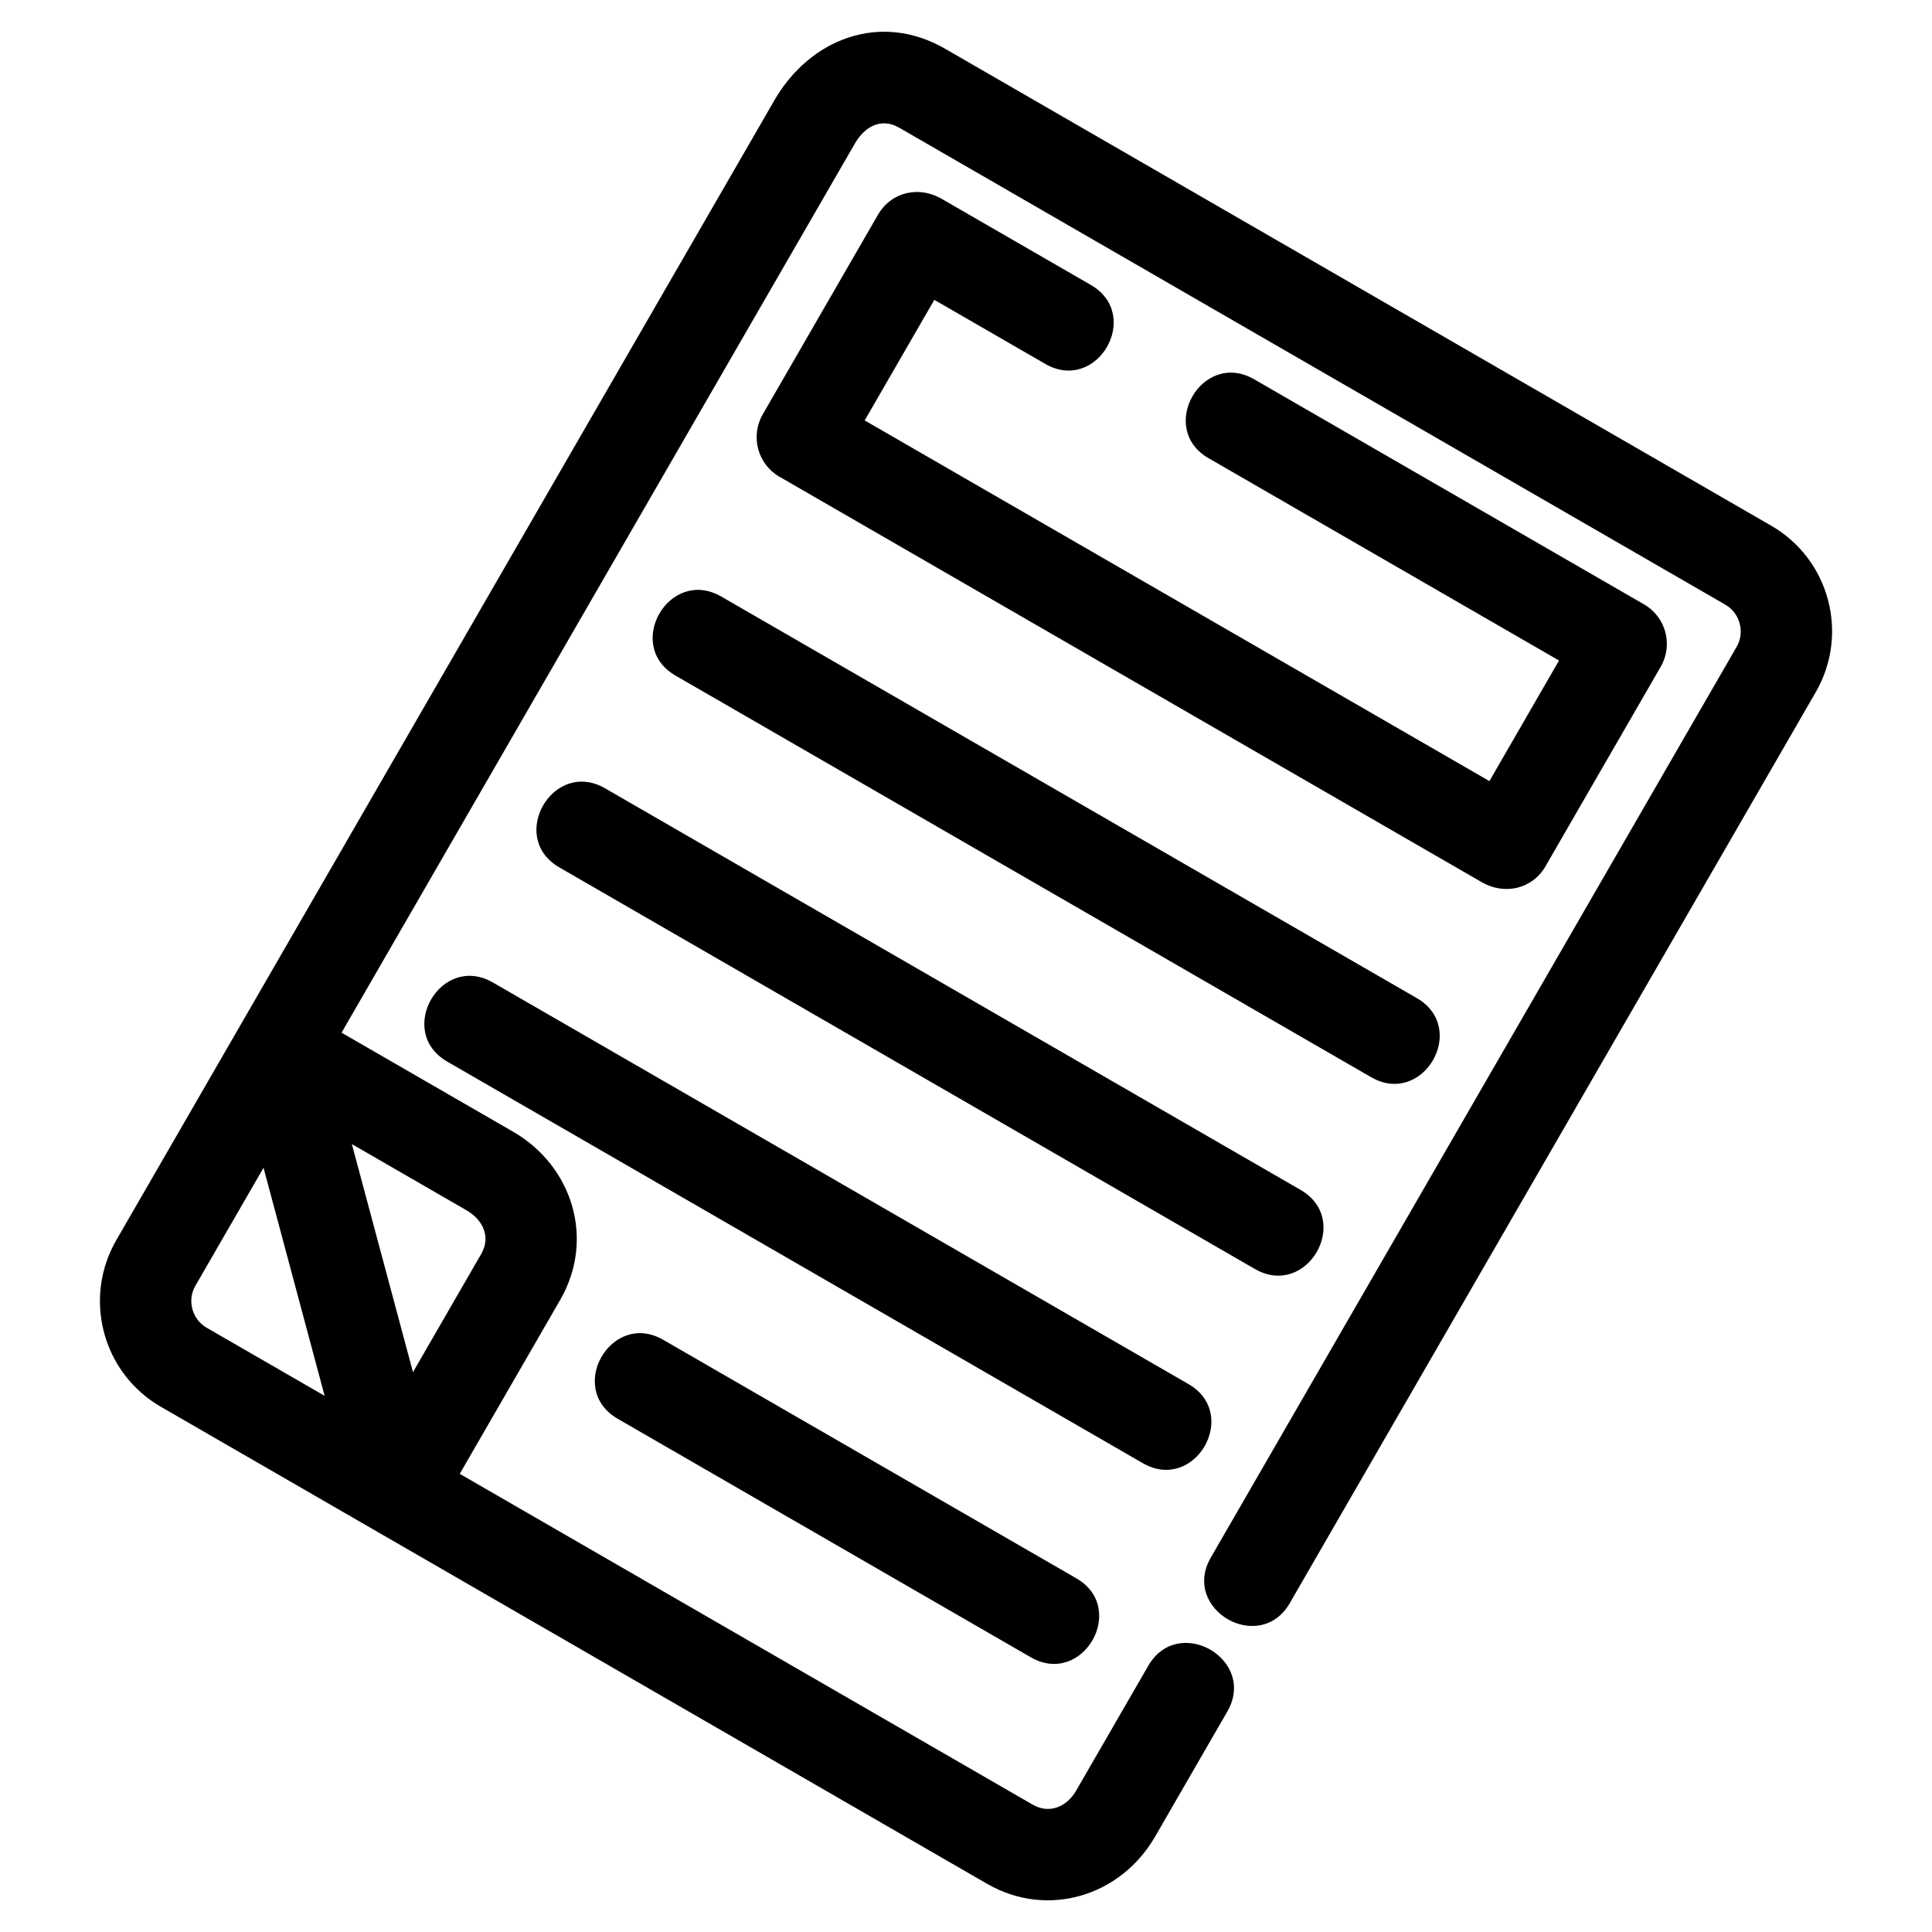 <?xml version="1.0" encoding="UTF-8"?>
<!-- Uploaded to: ICON Repo, www.svgrepo.com, Generator: ICON Repo Mixer Tools -->
<svg fill="#000000" width="800px" height="800px" version="1.1" viewBox="144 144 512 512" xmlns="http://www.w3.org/2000/svg">
 <path d="m253.44 507.64 18.07-31.301c2.738-4.742 0.273-9.199-3.949-11.641l-30.316-17.5 16.199 60.441zm210.89-242.18c-13.801-7.934-1.738-28.879 12.031-20.945l103.31 59.641c5.785 3.32 7.785 10.711 4.457 16.496l-30.539 52.895c-3.535 6.129-10.914 7.707-16.91 4.242l-186.13-107.46c-5.785-3.352-7.754-10.758-4.402-16.543l30.539-52.902c3.434-5.926 10.754-7.859 17.168-4.016l39.195 22.629c13.801 7.949 1.727 28.879-12.039 20.945l-29.406-16.977-18.453 31.953 165.56 95.582 18.445-31.953-92.824-53.59zm-35.125 296.79c13.801 7.926 1.73 28.879-12.039 20.945l-109.44-63.188c-13.805-7.949-1.727-28.871 12.031-20.945zm29.758-51.453c13.781 7.981 1.668 28.926-12.133 20.945l-184.31-106.41c-13.781-7.969-1.68-28.93 12.133-20.945zm29.707-51.461c13.781 7.984 1.672 28.93-12.133 20.945l-184.31-106.41c-13.781-7.973-1.672-28.93 12.133-20.953zm30.805-50.824c13.781 7.981 1.668 28.926-12.133 20.945l-184.31-106.41c-13.781-7.969-1.68-28.93 12.133-20.945zm-33.648 160.3c-7.934 13.793-28.883 1.73-20.953-12.039l139.37-241.39c2.203-3.809 0.887-8.891-2.992-11.129l-218.93-126.4c-4.961-2.867-9.289-0.105-11.766 4.176l-136.04 235.64 45.461 26.246c15.773 9.105 21.762 28.496 12.484 44.559l-26.621 46.109 151.85 87.676c4.481 2.582 9.086 0.457 11.473-3.676l19.133-33.125c7.969-13.781 28.93-1.68 20.945 12.133l-19.125 33.121c-9.098 15.781-28.492 21.773-44.559 12.496l-218.93-126.4c-15.438-8.914-20.738-28.695-11.805-44.16l174.39-302.05c9.43-16.352 28.109-23.574 45.242-13.688l218.93 126.4c15.41 8.895 20.742 28.641 11.812 44.113l-139.37 241.39zm-271.99-115.34-18.078 31.305c-2.203 3.809-0.863 8.855 3 11.078l31.27 18.055-16.191-60.441z"/>
</svg>